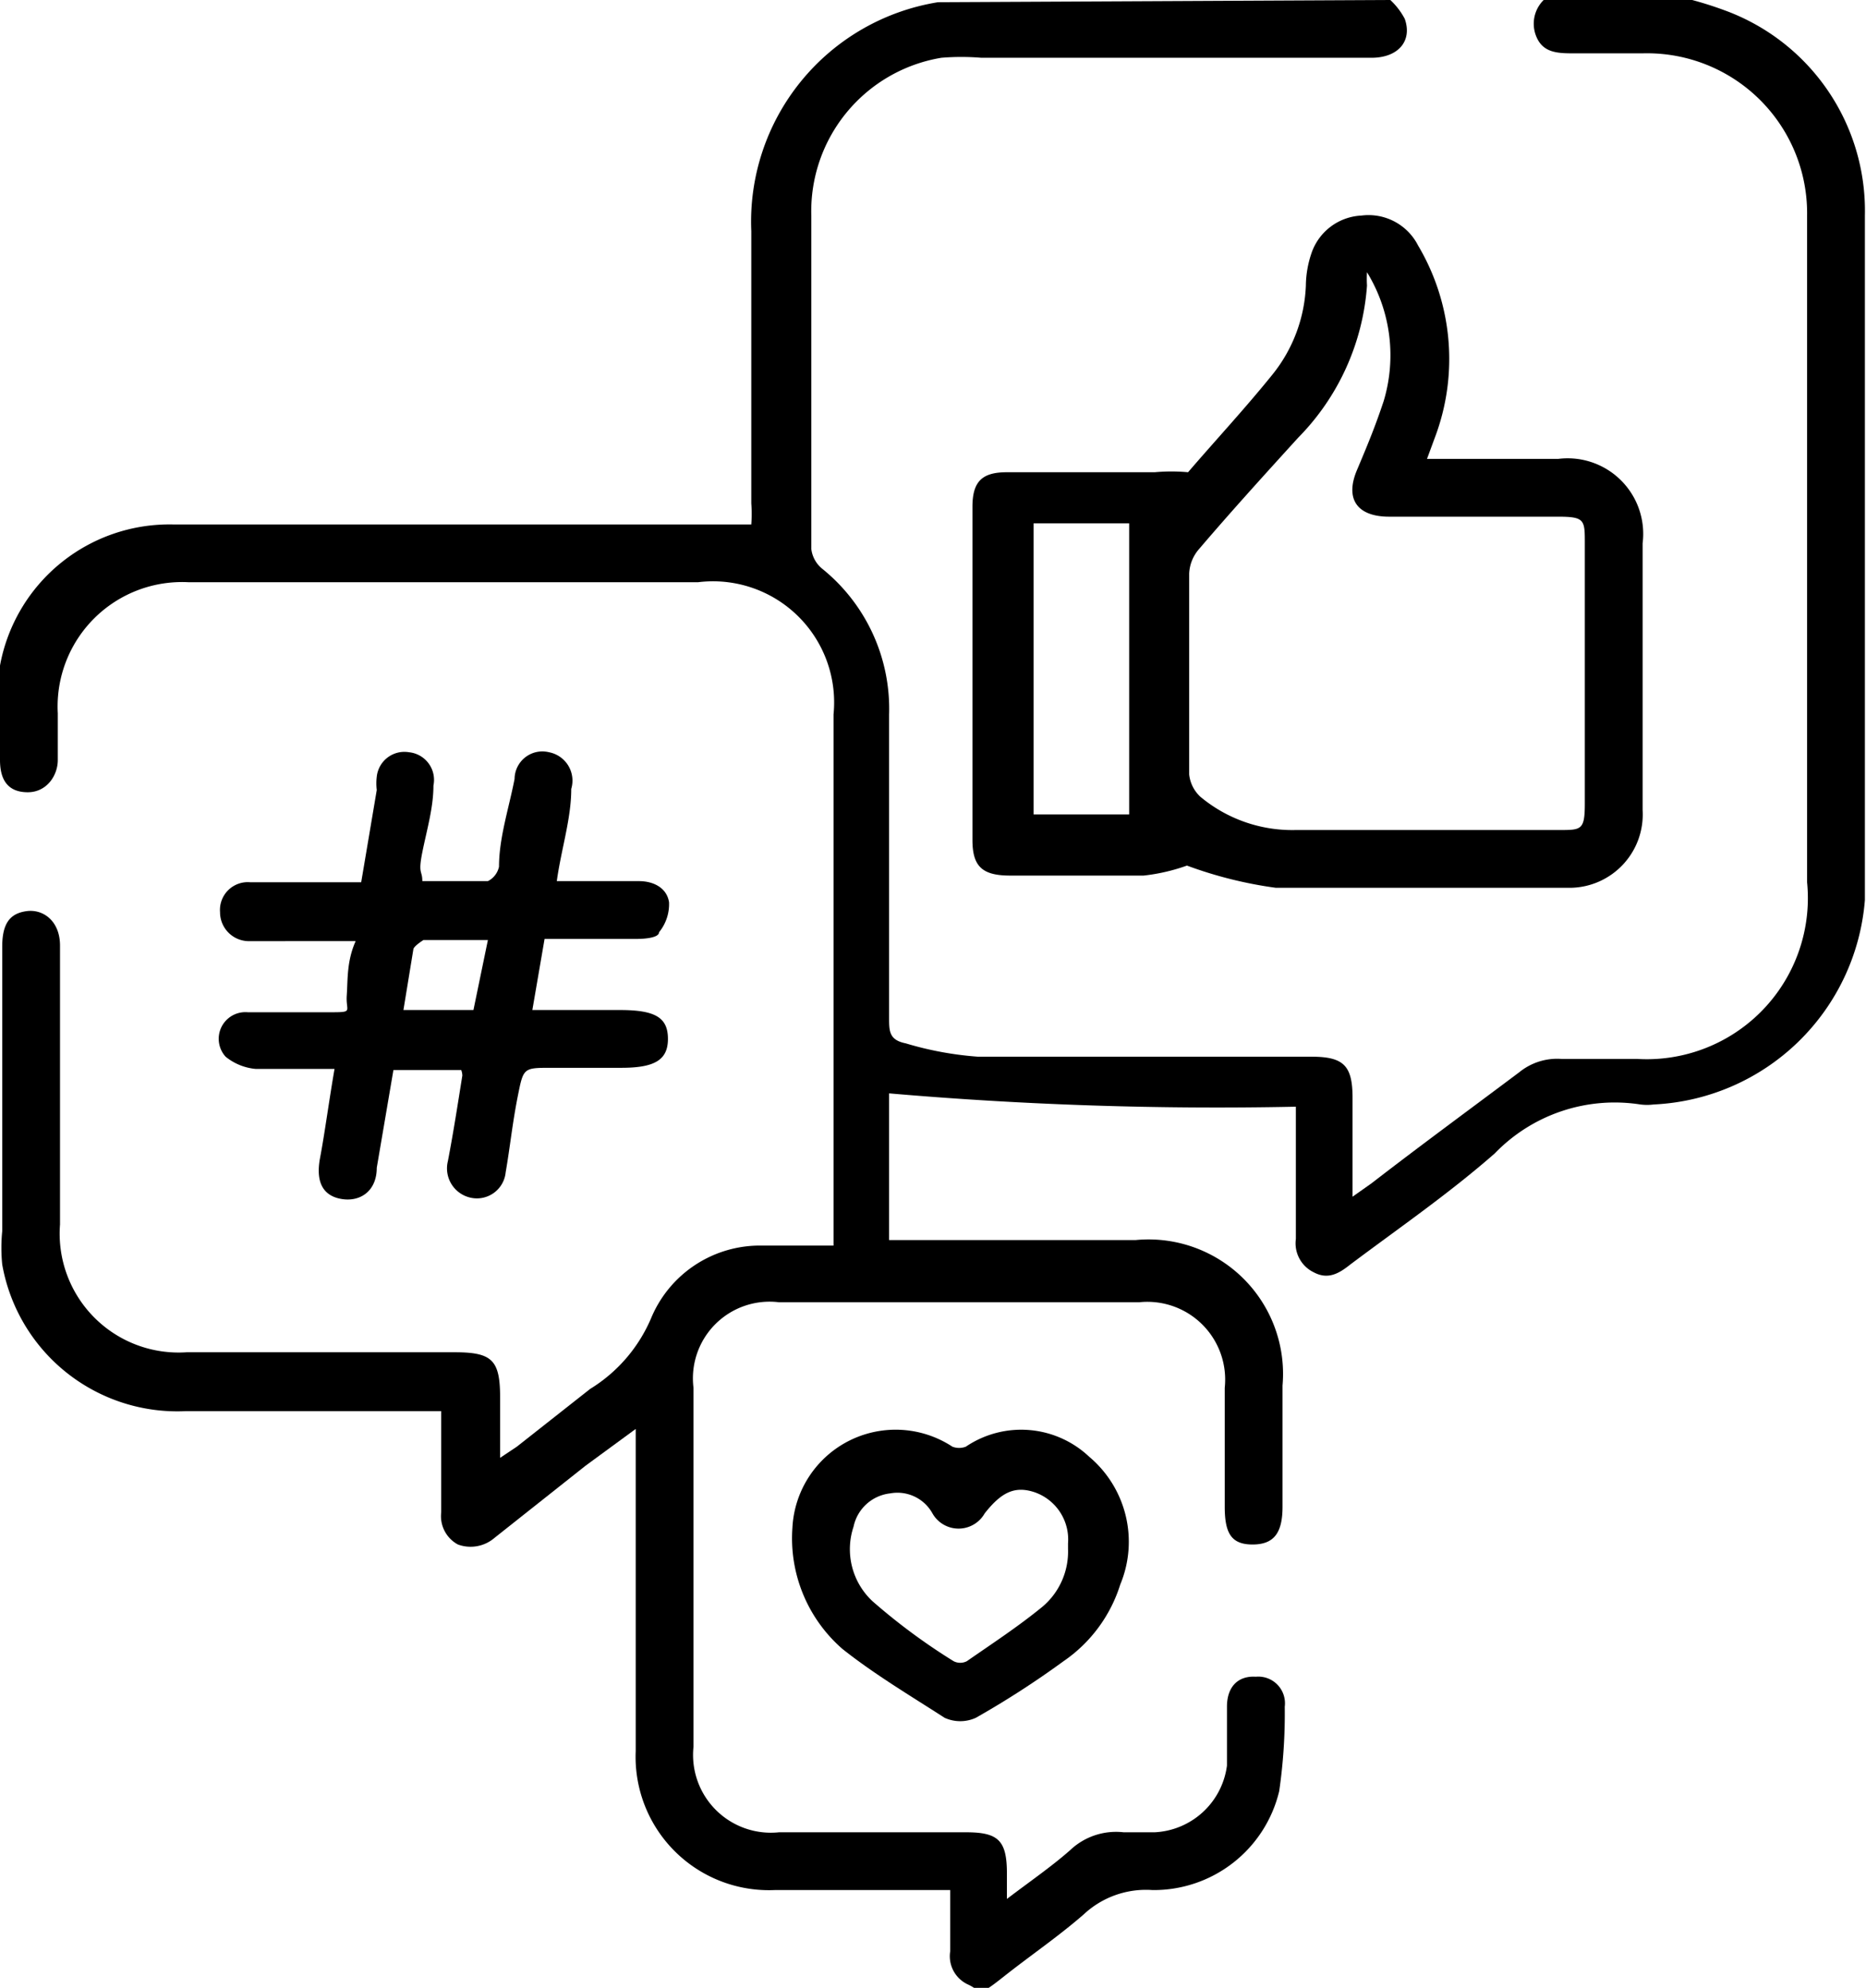 <svg id="katman_1" data-name="katman 1" xmlns="http://www.w3.org/2000/svg" viewBox="0 0 16.79 17.89"><path d="M14.12,1.06a.64.64,0,0,1,.13.17c.07.2-.06.35-.3.35H10.44a2.19,2.19,0,0,0-.36,0A1.4,1.4,0,0,0,8.91,3c0,1,0,2,0,3a.27.27,0,0,0,.1.18,1.62,1.62,0,0,1,.6,1.31v2.73c0,.12,0,.2.15.23a3,3,0,0,0,.65.12c1,0,2,0,3,0,.29,0,.37.08.37.37v.89l.17-.12c.44-.34.89-.67,1.33-1a.54.54,0,0,1,.38-.12h.68A1.45,1.45,0,0,0,17.87,9V3a1.44,1.44,0,0,0-1.48-1.46h-.61c-.15,0-.29,0-.35-.16a.3.3,0,0,1,.12-.36h1.12a3.33,3.33,0,0,1,.45.13A1.92,1.92,0,0,1,18.39,3c0,2,0,4.11,0,6.16A2,2,0,0,1,16.49,11a.48.48,0,0,1-.12,0,1.5,1.5,0,0,0-1.31.44c-.41.36-.86.67-1.3,1-.1.08-.2.14-.33.07a.29.29,0,0,1-.16-.3c0-.4,0-.79,0-1.19a34.25,34.25,0,0,1-3.66-.12v1.32h2.22a1.21,1.21,0,0,1,1.32,1.31v1.09c0,.24-.08.34-.27.34s-.25-.1-.25-.34V13.55a.7.7,0,0,0-.77-.77H8.62a.69.69,0,0,0-.77.77v3.23a.7.7,0,0,0,.77.77H10.3c.29,0,.37.07.37.37v.23c.21-.16.4-.29.57-.44a.6.6,0,0,1,.48-.16H12a.69.69,0,0,0,.65-.6c0-.18,0-.35,0-.53s.1-.28.26-.27a.24.24,0,0,1,.26.27,4.85,4.85,0,0,1-.05.76,1.16,1.16,0,0,1-1.14.89.82.82,0,0,0-.62.22c-.23.2-.48.37-.72.56s-.19.13-.32.07a.28.28,0,0,1-.16-.3v-.55H8.58a1.2,1.2,0,0,1-1.25-1.25c0-.89,0-1.78,0-2.67v-.23l-.45.33-.82.65a.33.33,0,0,1-.33.06.29.29,0,0,1-.15-.29c0-.3,0-.59,0-.91H3.28a1.6,1.6,0,0,1-1.65-1.32,1.51,1.51,0,0,1,0-.3V9.58c0-.21.07-.3.22-.32s.3.09.3.31v2.51a1.07,1.07,0,0,0,1.14,1.15H5.7c.34,0,.41.07.41.41v.54l.15-.1.66-.52a1.38,1.38,0,0,0,.55-.64,1.06,1.06,0,0,1,1-.65c.2,0,.41,0,.64,0V7.49A1.09,1.09,0,0,0,7.89,6.3c-1.52,0-3,0-4.58,0A1.12,1.12,0,0,0,2.13,7.48c0,.14,0,.28,0,.42s-.1.29-.27.29-.25-.1-.25-.29a4.84,4.84,0,0,1,0-.85A1.55,1.55,0,0,1,3.17,5.78q2.45,0,4.89,0l.31,0a1.28,1.28,0,0,0,0-.19V3.14a2,2,0,0,1,1.68-2.06l0,0Z" transform="translate(-1.61 -1.06)"/><path d="M5.76,10.69H5.15L5,11.57c0,.21-.15.31-.32.28s-.23-.16-.19-.37.08-.51.13-.8H3.91a.5.5,0,0,1-.27-.11.24.24,0,0,1,.2-.4c.24,0,.48,0,.72,0s.16,0,.17-.15,0-.31.08-.49H3.86a.26.26,0,0,1-.27-.26A.25.25,0,0,1,3.86,9h1L5,8.17a.5.5,0,0,1,0-.12.25.25,0,0,1,.29-.22.25.25,0,0,1,.22.3c0,.2-.06.4-.1.6s0,.16,0,.26H6a.19.19,0,0,0,.1-.13c0-.26.09-.53.14-.79a.25.25,0,0,1,.31-.24.26.26,0,0,1,.2.33c0,.27-.09.54-.13.83h.74c.13,0,.25.06.27.19a.4.4,0,0,1-.09.27c0,.05-.13.06-.2.06H6.51l-.11.64h.79c.32,0,.43.07.43.26s-.12.26-.42.26H6.57c-.25,0-.25,0-.3.25s-.07.46-.11.69a.26.26,0,0,1-.31.23.27.27,0,0,1-.21-.33c.05-.26.09-.52.13-.77A.15.15,0,0,0,5.76,10.69Zm-.52-.54h.63L6,9.52H5.42s-.08.05-.09.08Z" transform="translate(-1.61 -1.06)"/><path d="M8.74,14.81a.93.93,0,0,1,1.44-.73.17.17,0,0,0,.12,0,.89.89,0,0,1,1.11.09,1,1,0,0,1,.28,1.15,1.31,1.31,0,0,1-.51.69,8.18,8.18,0,0,1-.79.51.34.34,0,0,1-.28,0c-.31-.2-.63-.39-.92-.62A1.32,1.32,0,0,1,8.74,14.81Zm2.48.14a.45.45,0,0,0-.3-.46c-.18-.06-.3,0-.45.19a.27.27,0,0,1-.47,0,.36.36,0,0,0-.38-.18.38.38,0,0,0-.33.3.64.64,0,0,0,.17.67,5.51,5.51,0,0,0,.73.54.13.13,0,0,0,.12,0c.23-.16.46-.31.68-.49A.65.65,0,0,0,11.22,15Z" transform="translate(-1.61 -1.06)"/><path d="M12.3,5.31c.24-.28.51-.57.76-.88a1.36,1.36,0,0,0,.3-.8.93.93,0,0,1,.05-.29A.5.5,0,0,1,13.86,3a.5.5,0,0,1,.51.27A2,2,0,0,1,14.52,5l-.07.19s0,0,0,0h1.18a.68.68,0,0,1,.76.76v2.4a.66.66,0,0,1-.65.7c-.89,0-1.77,0-2.65,0a3.75,3.75,0,0,1-.8-.2,1.7,1.7,0,0,1-.39.09h-1.2c-.25,0-.34-.08-.34-.32v-3c0-.23.09-.31.31-.31H12A1.63,1.63,0,0,1,12.3,5.31Zm1.61-1.8a1,1,0,0,0,0,.12A2.17,2.17,0,0,1,13.29,5c-.3.33-.6.66-.89,1a.36.36,0,0,0-.09.22c0,.6,0,1.21,0,1.81a.32.32,0,0,0,.1.2,1.29,1.29,0,0,0,.86.3h2.37c.2,0,.23,0,.23-.24q0-1.17,0-2.34c0-.21,0-.24-.24-.24H14.11c-.29,0-.4-.16-.29-.42s.17-.41.24-.62A1.43,1.43,0,0,0,13.91,3.51Zm-3,4.88h.86V5.77h-.86Z" transform="translate(-1.61 -1.06)"/></svg>